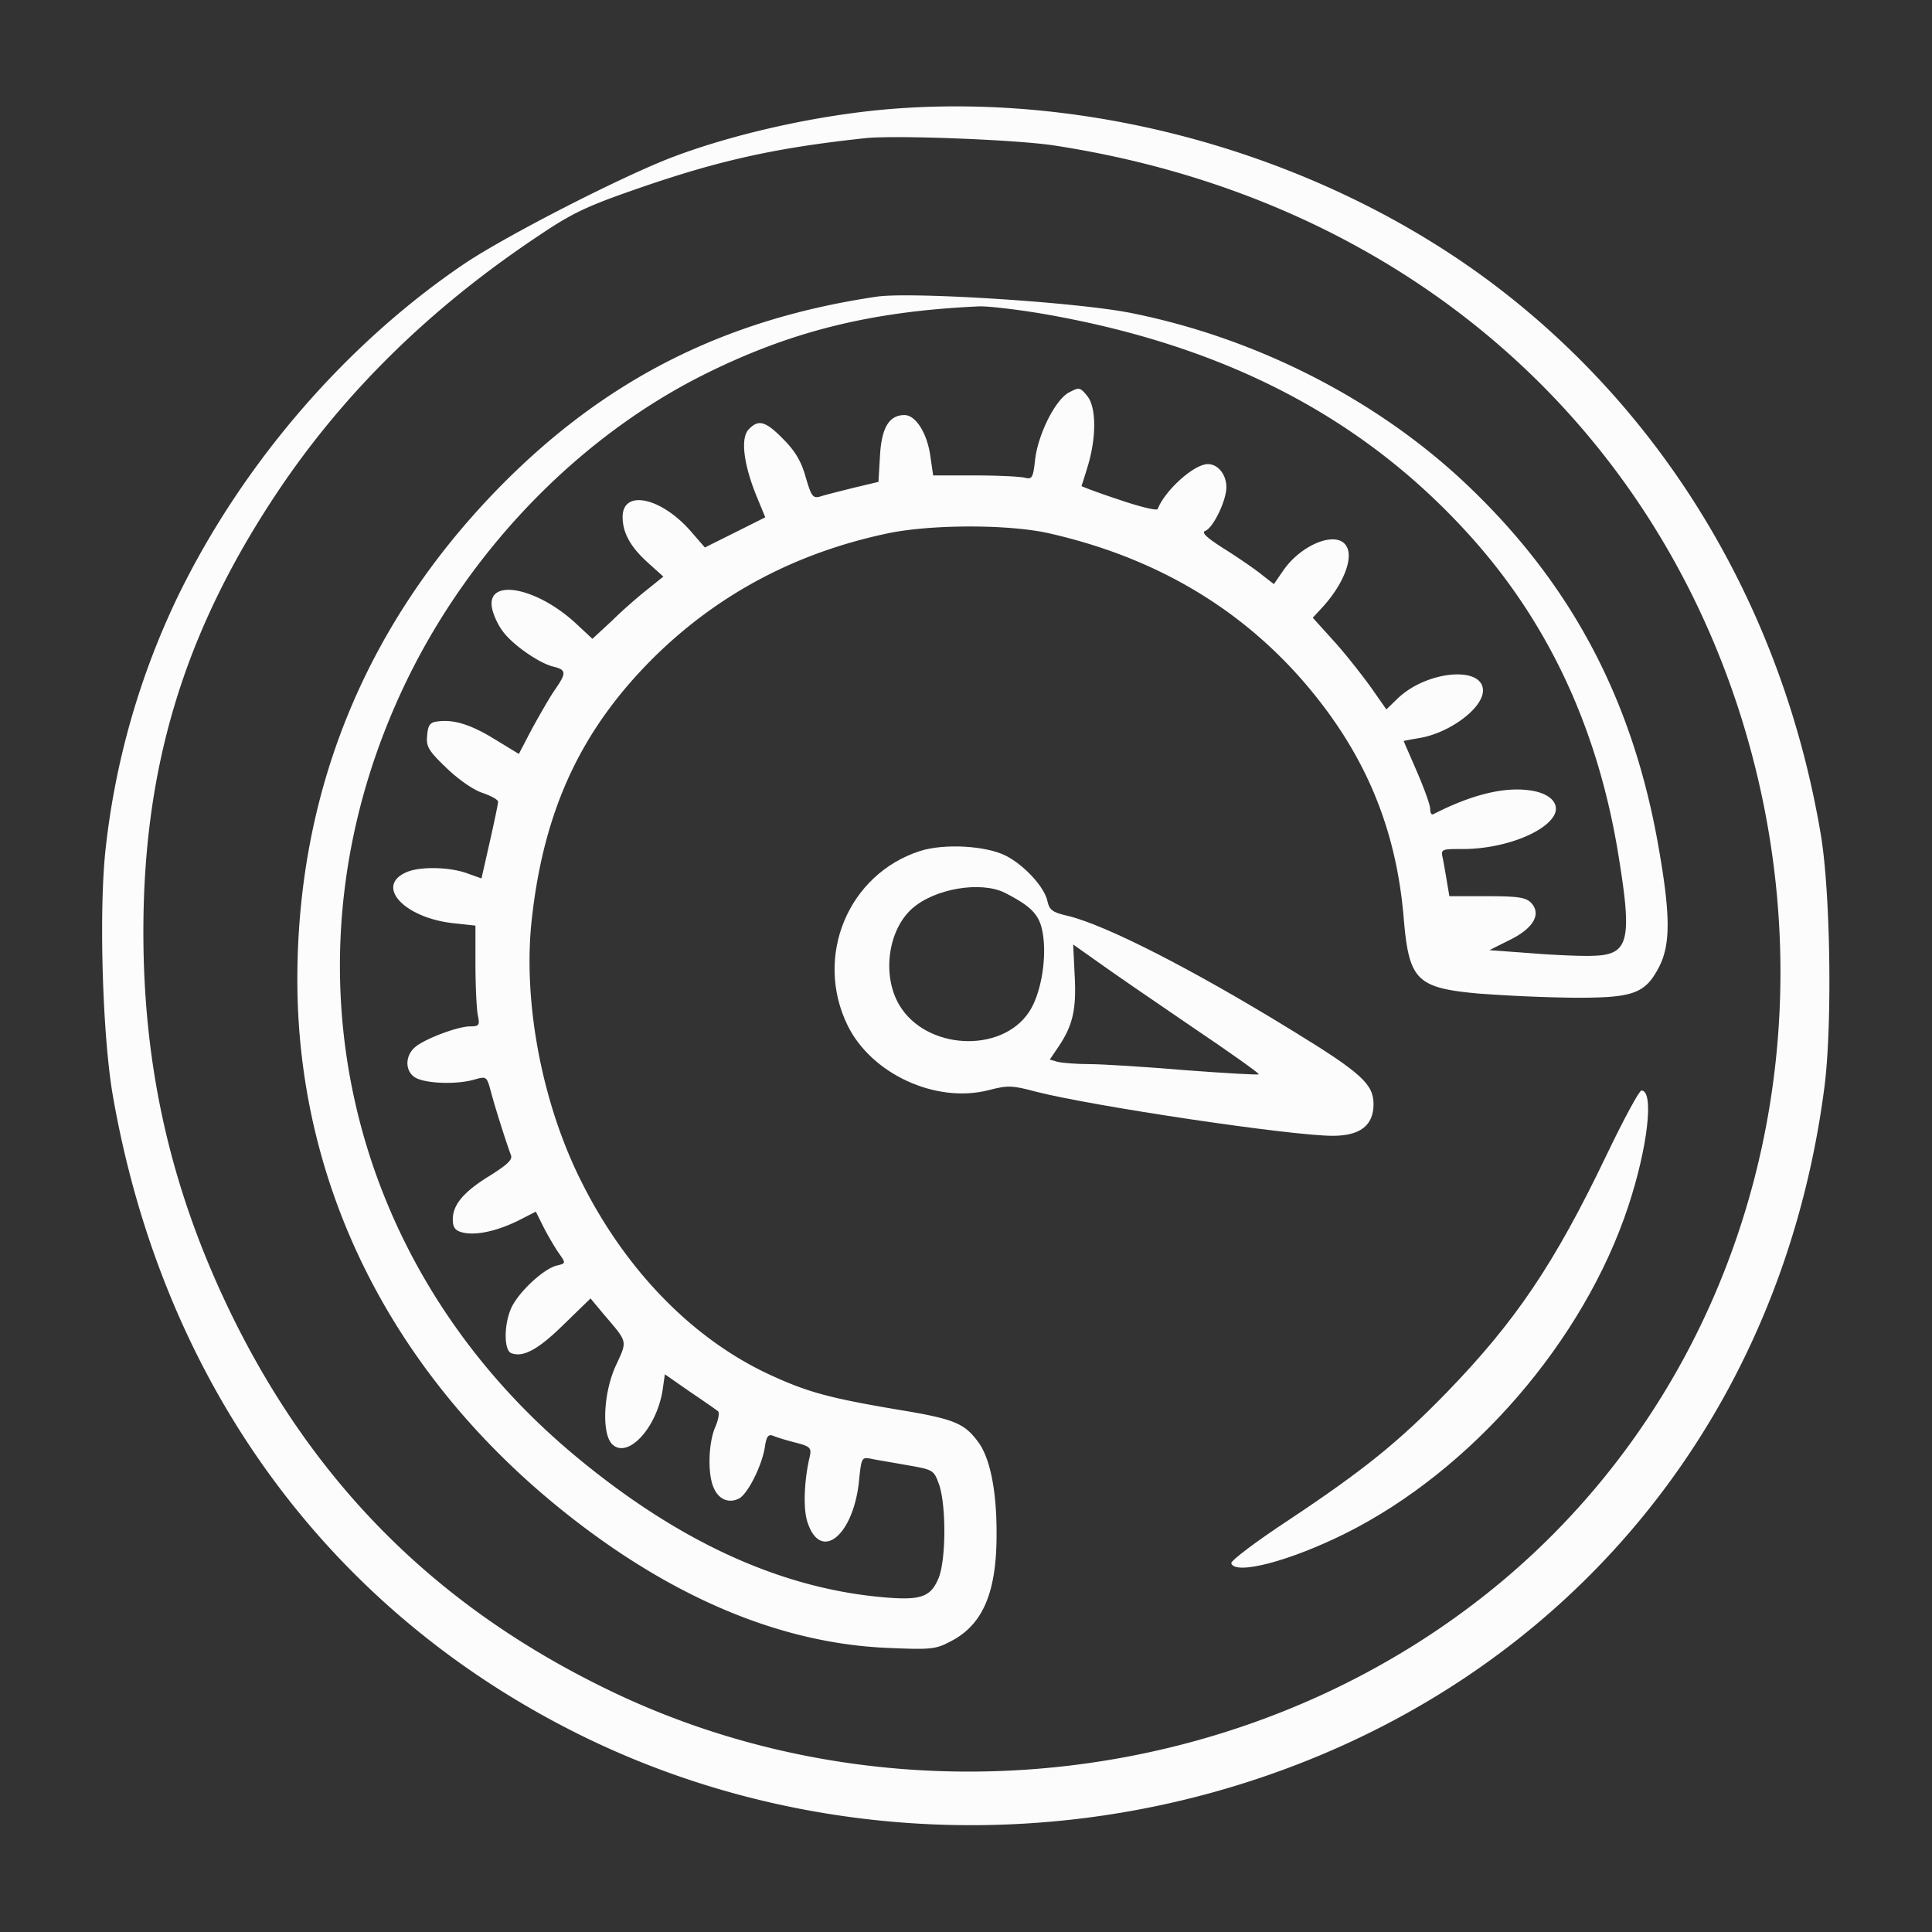 <svg xmlns="http://www.w3.org/2000/svg" width="100" height="100" fill="none"><rect width="100%" height="100%" fill="#333333" stroke="none"/><path fill="#FCFCFC" d="M46.582 5.605c-3.789.254-8.32 1.23-11.699 2.5-2.598.977-8.594 4.043-10.82 5.528-6.133 4.14-11.465 10.312-14.805 17.129a40.221 40.221 0 0 0-3.809 13.34c-.332 3.261-.136 9.687.41 12.714C8.458 71.523 16.876 83.125 29.61 89.59c10.88 5.527 23.907 6.406 35.704 2.402 16.074-5.45 26.933-18.789 29.12-35.742.41-3.203.313-10.098-.195-13.086-1.953-11.543-7.91-21.582-16.816-28.36-8.535-6.484-20.098-9.94-30.84-9.199zm7.91 1.914c17.168 2.598 30.293 13.36 35.45 29.043 5.39 16.446.742 34.141-11.797 44.942-12.793 10.996-31.758 13.36-46.992 5.8-8.672-4.277-14.903-10.546-19.16-19.238C8.886 61.7 7.421 55.371 7.421 48.242c0-8.535 2.09-15.45 6.836-22.617 3.457-5.215 7.969-9.668 13.672-13.457 1.738-1.172 2.52-1.523 5.176-2.441 4.18-1.446 7.128-2.09 11.718-2.579 1.582-.156 7.676.079 9.668.371z"/><path fill="#FCFCFC" d="M45.41 15.351c-7.968 1.172-14.199 4.336-19.746 10.06-6.816 7.05-10.312 15.683-10.273 25.468.059 11.309 5.625 21.582 15.625 28.75 4.941 3.535 9.96 5.45 14.883 5.664 2.246.098 2.52.078 3.261-.313 1.72-.859 2.442-2.558 2.422-5.683 0-2.188-.351-3.867-.957-4.668-.722-.977-1.25-1.192-4.238-1.68-3.457-.586-4.59-.898-6.465-1.758-4.023-1.836-7.52-5.41-9.824-10.02-2.07-4.1-3.066-9.452-2.559-13.71.645-5.684 2.618-9.805 6.387-13.516 3.3-3.222 7.285-5.332 11.973-6.328 2.265-.488 6.386-.488 8.457 0 5.39 1.23 9.785 3.809 13.144 7.695 3.125 3.633 4.766 7.5 5.157 12.227.273 3.203.664 3.594 3.867 3.887a83.71 83.71 0 0 0 4.824.215c3.223.02 3.809-.196 4.55-1.641.567-1.152.567-2.656-.058-6.191-1.328-7.579-4.492-13.555-9.863-18.672-4.629-4.414-10.879-7.617-17.383-8.926-2.754-.566-11.387-1.113-13.184-.86zm8.38.86c9.59 1.621 16.874 5.43 22.44 11.68 3.927 4.414 6.407 9.746 7.481 16.015.801 4.805.645 5.528-1.308 5.567-.567.02-2.012-.04-3.184-.137l-2.129-.156 1.055-.528c1.23-.605 1.66-1.347 1.094-1.933-.274-.274-.704-.332-2.286-.332H75.02l-.117-.684a51.53 51.53 0 0 0-.215-1.23c-.117-.528-.117-.528 1.035-.528 1.973 0 4.063-.761 4.668-1.66.41-.625-.098-1.21-1.152-1.367-1.368-.215-3.086.215-5.059 1.23-.098.04-.156-.097-.156-.293 0-.195-.313-1.054-.684-1.914-.37-.859-.683-1.562-.683-1.582 0-.02.351-.078.8-.156 1.563-.254 3.301-1.543 3.301-2.46 0-1.29-2.91-1.036-4.414.41l-.586.566-.82-1.172c-.469-.645-1.309-1.719-1.914-2.383l-1.075-1.191.47-.508c1.074-1.152 1.64-2.54 1.288-3.164-.449-.88-2.343-.156-3.3 1.25l-.47.683-.702-.547c-.371-.293-1.23-.878-1.914-1.308-.86-.547-1.153-.82-.938-.899.41-.156 1.094-1.562 1.094-2.265 0-.645-.43-1.192-.957-1.192-.723 0-2.227 1.368-2.598 2.325-.039.097-.937-.118-2.011-.489-1.075-.351-1.934-.683-1.934-.703.02-.039.176-.527.351-1.113.43-1.484.41-2.988-.058-3.555-.371-.449-.41-.449-.938-.175-.703.37-1.601 2.148-1.758 3.496-.097.918-.156 1.015-.527.918-.234-.06-1.386-.118-2.578-.118h-2.168l-.137-.937c-.156-1.23-.761-2.188-1.347-2.188-.801 0-1.192.664-1.27 2.13l-.078 1.327-1.309.313c-.703.176-1.484.371-1.718.45-.371.097-.45-.02-.742-1.017-.235-.84-.567-1.367-1.172-1.972-.899-.918-1.27-1.016-1.758-.508-.45.43-.293 1.758.351 3.379l.489 1.191-1.563.782-1.562.78-.762-.878c-1.543-1.738-3.496-2.129-3.496-.703 0 .82.41 1.562 1.328 2.383l.781.703-.8.644c-.45.352-1.29 1.075-1.837 1.621l-1.035.957-.859-.8c-2.05-1.895-4.648-2.364-4.336-.782.059.313.293.84.527 1.153.47.683 1.856 1.66 2.598 1.855.723.176.742.313.156 1.172-.293.41-.82 1.348-1.21 2.05l-.684 1.31-1.25-.762c-1.27-.782-2.149-1.035-2.969-.918-.371.039-.488.195-.527.722-.059.567.058.782.996 1.68.605.586 1.386 1.133 1.855 1.29.45.155.82.35.82.468 0 .098-.195 1.035-.43 2.07l-.429 1.895-.762-.274c-.937-.332-2.48-.351-3.144-.039-1.621.723-.059 2.383 2.52 2.637l1.074.117v1.992c0 1.094.058 2.285.117 2.617.117.547.078.606-.39.606-.645 0-2.403.664-2.872 1.094-.547.488-.488 1.328.117 1.601.606.274 2.11.313 2.97.059.624-.176.644-.176.858.625.254.957.86 2.832 1.036 3.281.097.235-.176.488-1.036 1.035-1.386.84-1.972 1.524-1.972 2.285 0 .43.117.586.488.684.684.176 1.777-.059 2.89-.605l.919-.47.41.821c.234.45.586 1.055.781 1.328.371.528.371.528-.117.645-.684.176-1.934 1.347-2.324 2.148-.41.86-.41 2.246-.02 2.383.606.234 1.387-.176 2.715-1.484l1.387-1.348.683.82c1.25 1.465 1.23 1.348.645 2.617-.664 1.407-.762 3.536-.215 4.102.8.8 2.305-.82 2.617-2.793l.117-.82 1.29.898c.722.488 1.367.938 1.464 1.016.078.078.02.45-.156.84-.352.84-.39 2.46-.059 3.144.254.586.782.801 1.309.528.45-.254 1.172-1.68 1.328-2.657.078-.547.176-.683.43-.586.176.078.683.235 1.152.352.762.195.84.273.742.723-.293 1.23-.351 2.714-.117 3.398.684 2.11 2.422.664 2.676-2.246.117-1.094.137-1.133.625-1.035.273.058 1.113.195 1.875.332 1.348.234 1.367.254 1.64 1.015.372 1.114.352 3.926-.038 4.844-.43 1.016-.958 1.172-3.243.938-5.215-.547-10.39-2.97-15.586-7.305-12.168-10.137-15.566-26.328-8.515-40.469 3.34-6.68 8.886-12.324 15.234-15.488 4.473-2.227 8.613-3.262 14.2-3.516.41-.02 1.816.137 3.124.352z"/><path fill="#FCFCFC" d="M47.637 44.043c-3.73 1.191-5.508 5.45-3.77 9.023 1.23 2.52 4.57 4.063 7.305 3.36.976-.254 1.21-.254 2.441.078 2.89.742 13.184 2.285 15.371 2.285 1.407 0 2.11-.527 2.11-1.64 0-1.036-.645-1.622-4.18-3.79-5.176-3.183-9.687-5.488-11.66-5.957-.781-.175-.938-.312-1.035-.742-.137-.722-1.192-1.875-2.149-2.363-1.035-.527-3.183-.645-4.433-.254zm4.375 2.168c1.484.762 1.855 1.191 1.992 2.305.156 1.289-.156 2.988-.742 3.867-1.446 2.168-5.352 1.953-6.719-.371-.898-1.524-.586-3.867.664-4.98 1.152-1.036 3.555-1.446 4.805-.821zm9.648 6.914c1.973 1.328 3.535 2.441 3.496 2.48-.039.04-1.758-.058-3.828-.214-2.07-.176-4.297-.313-4.96-.313-.645 0-1.388-.059-1.622-.117l-.41-.117.45-.664c.741-1.094.937-1.934.839-3.692l-.078-1.601 1.27.898c.703.508 2.89 2.012 4.843 3.34zm21.485 6.68c-2.695 5.625-4.707 8.593-8.242 12.246-2.48 2.558-4.317 4.043-8.164 6.601-1.72 1.133-3.047 2.13-3.008 2.266.215.625 3.027-.117 5.898-1.543 6.543-3.262 12.344-9.961 14.649-16.934 1.015-3.066 1.347-5.996.683-5.996-.117 0-.937 1.524-1.816 3.36z"/></svg>